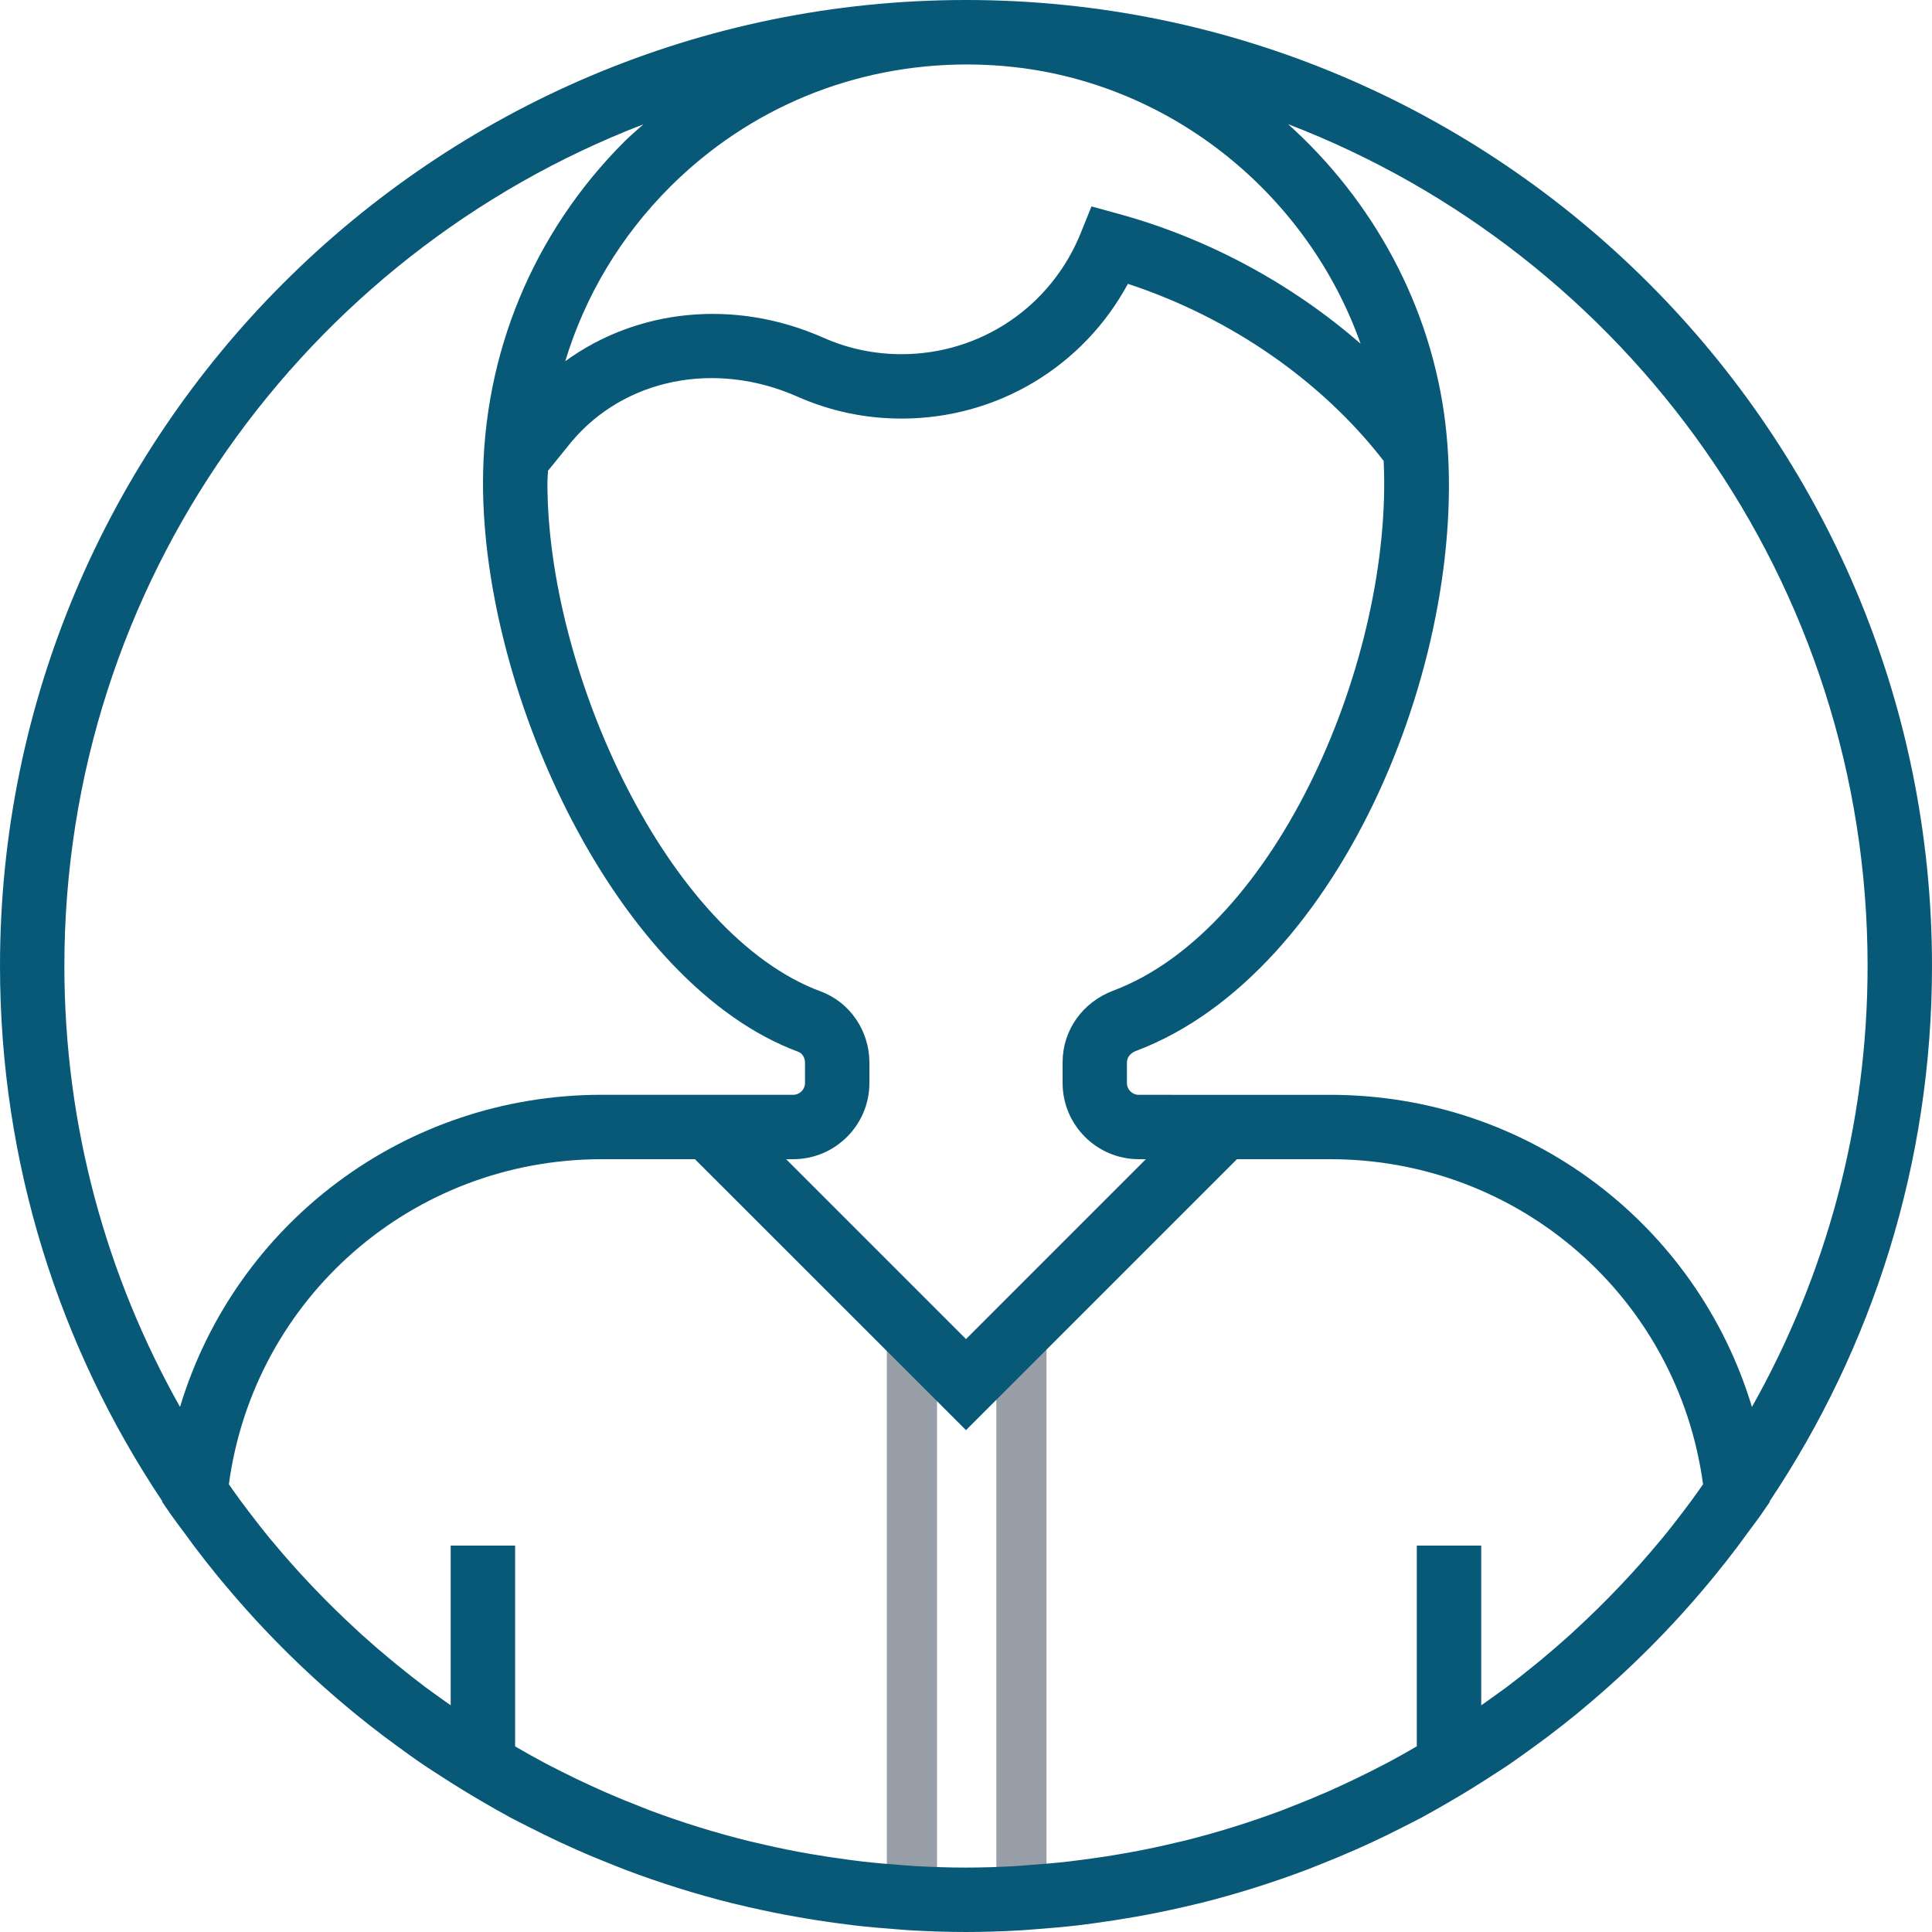 <?xml version="1.0" encoding="utf-8"?>
<!-- Generator: Adobe Illustrator 17.0.0, SVG Export Plug-In . SVG Version: 6.00 Build 0)  -->
<!DOCTYPE svg PUBLIC "-//W3C//DTD SVG 1.1//EN" "http://www.w3.org/Graphics/SVG/1.1/DTD/svg11.dtd">
<svg version="1.1" id="Capa_1" xmlns="http://www.w3.org/2000/svg" xmlns:xlink="http://www.w3.org/1999/xlink" x="0px" y="0px"
	 width="50px" height="50px" viewBox="0 0 50 50" enable-background="new 0 0 50 50" xml:space="preserve">
<rect x="22.951" y="34.5" fill="#989FA8" width="1.299" height="14.667"/>
<rect x="25.785" y="34.5" fill="#989FA8" width="1.299" height="14.667"/>
<path fill="#085977" d="M50,25C50,11.215,38.785,0,25,0S0,11.215,0,25c0,5.118,1.548,9.881,4.198,13.848l-0.002,0.018l0.173,0.253
	c0.15,0.219,0.312,0.427,0.468,0.64c0.063,0.087,0.126,0.174,0.191,0.261c0.198,0.263,0.403,0.522,0.61,0.776
	c0.06,0.073,0.121,0.146,0.182,0.218c0.964,1.154,2.022,2.211,3.161,3.162c0.069,0.058,0.137,0.116,0.208,0.173
	c0.248,0.202,0.499,0.401,0.755,0.593c0.103,0.078,0.208,0.154,0.313,0.231c0.243,0.178,0.487,0.355,0.737,0.524
	c0.133,0.091,0.272,0.176,0.407,0.264c0.347,0.225,0.697,0.442,1.053,0.649c0.248,0.145,0.498,0.289,0.752,0.426
	c0.153,0.082,0.31,0.159,0.465,0.238c0.271,0.138,0.543,0.272,0.818,0.401c0.139,0.064,0.278,0.127,0.418,0.189
	c0.319,0.142,0.643,0.276,0.968,0.404c0.101,0.04,0.201,0.081,0.303,0.12c0.894,0.338,1.813,0.628,2.752,0.863
	c0.038,0.01,0.077,0.018,0.116,0.027c0.415,0.102,0.834,0.192,1.257,0.273c0.112,0.022,0.225,0.041,0.338,0.061
	c0.353,0.063,0.708,0.118,1.067,0.165c0.137,0.018,0.272,0.036,0.409,0.053c0.349,0.04,0.701,0.072,1.054,0.097
	c0.132,0.01,0.262,0.022,0.394,0.03C24.039,49.983,24.518,50,25,50c0.483,0,0.961-0.017,1.437-0.044
	c0.132-0.007,0.262-0.021,0.394-0.03c0.353-0.026,0.705-0.057,1.054-0.097c0.137-0.016,0.273-0.034,0.409-0.053
	c0.358-0.048,0.713-0.103,1.067-0.165c0.112-0.02,0.225-0.039,0.337-0.061c0.423-0.081,0.842-0.172,1.257-0.273
	c0.038-0.009,0.077-0.018,0.116-0.027c0.939-0.235,1.857-0.525,2.752-0.863c0.102-0.038,0.202-0.08,0.304-0.12
	c0.326-0.128,0.648-0.262,0.967-0.403c0.14-0.062,0.28-0.125,0.418-0.189c0.276-0.128,0.548-0.262,0.818-0.401
	c0.155-0.079,0.312-0.157,0.465-0.238c0.254-0.137,0.503-0.281,0.752-0.426c0.357-0.207,0.708-0.424,1.053-0.649
	c0.136-0.088,0.273-0.173,0.407-0.264c0.249-0.169,0.492-0.346,0.737-0.524c0.104-0.077,0.209-0.152,0.313-0.231
	c0.255-0.192,0.507-0.391,0.755-0.593c0.07-0.058,0.138-0.116,0.207-0.173c1.139-0.952,2.197-2.007,3.162-3.162
	c0.061-0.073,0.121-0.144,0.18-0.217c0.208-0.254,0.412-0.513,0.61-0.776c0.065-0.086,0.127-0.173,0.191-0.261
	c0.156-0.213,0.318-0.421,0.468-0.64l0.173-0.253l-0.002-0.018C48.452,34.881,50,30.118,50,25z M48.333,25
	c0,4.143-1.091,8.035-2.993,11.412c-1.427-4.728-5.792-8.078-10.915-8.078h-0.747H29.47c-0.168,0-0.305-0.137-0.305-0.304v-0.537
	c0-0.152,0.124-0.253,0.23-0.293c5.366-2.017,8.713-10.387,8.011-16.24c-0.366-3.048-1.876-5.772-4.069-7.746
	C42.098,6.577,48.333,15.072,48.333,25z M43.782,38.825c-0.067,0.091-0.135,0.181-0.203,0.271c-0.186,0.244-0.373,0.487-0.568,0.723
	c-0.02,0.024-0.041,0.048-0.061,0.072c-0.673,0.81-1.401,1.573-2.176,2.286c-0.046,0.043-0.092,0.086-0.138,0.128
	c-0.231,0.209-0.467,0.412-0.707,0.613c-0.075,0.063-0.151,0.124-0.227,0.186c-0.233,0.189-0.467,0.375-0.706,0.555
	c-0.081,0.061-0.164,0.118-0.246,0.178c-0.137,0.101-0.277,0.198-0.416,0.296V40h-1.667v5.194c-0.033,0.019-0.065,0.037-0.098,0.057
	c-0.212,0.122-0.424,0.243-0.64,0.357c-0.148,0.078-0.298,0.154-0.447,0.23c-0.252,0.127-0.505,0.249-0.761,0.367
	c-0.125,0.058-0.249,0.115-0.375,0.17c-0.321,0.14-0.645,0.273-0.972,0.399c-0.068,0.026-0.133,0.054-0.201,0.079
	c-0.833,0.312-1.685,0.577-2.553,0.792c-0.063,0.016-0.126,0.028-0.188,0.043c-0.359,0.086-0.722,0.164-1.086,0.232
	c-0.108,0.021-0.217,0.039-0.326,0.058c-0.323,0.057-0.648,0.106-0.975,0.148c-0.126,0.017-0.252,0.034-0.378,0.048
	c-0.323,0.037-0.648,0.065-0.975,0.089c-0.121,0.008-0.241,0.021-0.363,0.028c-0.442,0.027-0.885,0.042-1.33,0.042
	s-0.887-0.015-1.329-0.04c-0.122-0.007-0.242-0.019-0.363-0.027c-0.326-0.024-0.652-0.052-0.975-0.089
	c-0.127-0.014-0.252-0.032-0.378-0.048c-0.327-0.043-0.652-0.092-0.975-0.148c-0.108-0.019-0.217-0.037-0.326-0.058
	c-0.364-0.069-0.727-0.147-1.086-0.233c-0.063-0.015-0.125-0.028-0.188-0.043c-0.868-0.216-1.72-0.48-2.553-0.792
	c-0.068-0.025-0.134-0.053-0.201-0.079c-0.327-0.126-0.65-0.259-0.971-0.399c-0.126-0.055-0.251-0.113-0.376-0.17
	c-0.256-0.117-0.509-0.24-0.761-0.367c-0.15-0.076-0.3-0.151-0.448-0.23c-0.216-0.114-0.428-0.236-0.64-0.357
	c-0.033-0.019-0.066-0.037-0.098-0.057V40h-1.667v4.132c-0.14-0.097-0.279-0.196-0.416-0.296c-0.082-0.06-0.165-0.118-0.246-0.178
	c-0.239-0.18-0.473-0.366-0.705-0.554c-0.077-0.062-0.152-0.124-0.228-0.187c-0.239-0.199-0.475-0.403-0.706-0.612
	c-0.047-0.042-0.093-0.087-0.14-0.129c-0.775-0.713-1.503-1.475-2.175-2.285c-0.02-0.024-0.041-0.048-0.061-0.072
	c-0.195-0.237-0.382-0.479-0.568-0.723c-0.068-0.09-0.137-0.18-0.203-0.271c-0.1-0.136-0.197-0.274-0.293-0.412
	C6.575,33.595,10.668,30,15.572,30h2.413L25,37.012L32.012,30h2.413c4.904,0,8.997,3.594,9.65,8.413
	C43.978,38.551,43.883,38.689,43.782,38.825z M21.243,25.659c-3.985-1.474-7.076-8.284-7.076-13.159
	c0-0.107,0.012-0.211,0.015-0.317l0.61-0.752c1.376-1.637,3.724-2.105,5.843-1.167c0.853,0.378,1.76,0.569,2.698,0.569
	c2.476,0,4.7-1.346,5.857-3.487c2.652,0.871,5.018,2.513,6.619,4.582c0.244,5.083-2.745,12.111-6.998,13.71
	c-0.797,0.3-1.311,1.028-1.311,1.853v0.538c0,1.086,0.885,1.971,1.971,1.971h0.184L25,34.655L20.345,30h0.184
	c1.086,0,1.971-0.885,1.971-1.971V27.5C22.5,26.678,21.996,25.938,21.243,25.659z M25.033,1.668c0.01,0,0.018,0,0.027,0
	c0.408,0.003,0.808,0.025,1.192,0.069c4.133,0.461,7.606,3.338,8.96,7.158c-1.763-1.535-3.923-2.717-6.248-3.356l-0.717-0.197
	L27.97,6.03c-0.768,1.904-2.588,3.136-4.638,3.136c-0.704,0-1.385-0.143-2.022-0.426c-2.305-1.02-4.822-0.744-6.681,0.608
	c0.511-1.688,1.433-3.235,2.717-4.517C19.393,2.792,22.108,1.668,25.033,1.668z M16.652,3.217c-0.161,0.145-0.327,0.282-0.482,0.436
	C13.803,6.015,12.5,9.156,12.5,12.5c0,5.524,3.492,12.994,8.164,14.722c0.099,0.037,0.169,0.152,0.169,0.278v0.529
	c0,0.168-0.137,0.304-0.304,0.304h-4.207h-0.747c-5.123,0-9.489,3.35-10.916,8.078c-1.902-3.377-2.993-7.268-2.993-11.412
	C1.667,15.075,7.898,6.583,16.652,3.217z"/>
</svg>
